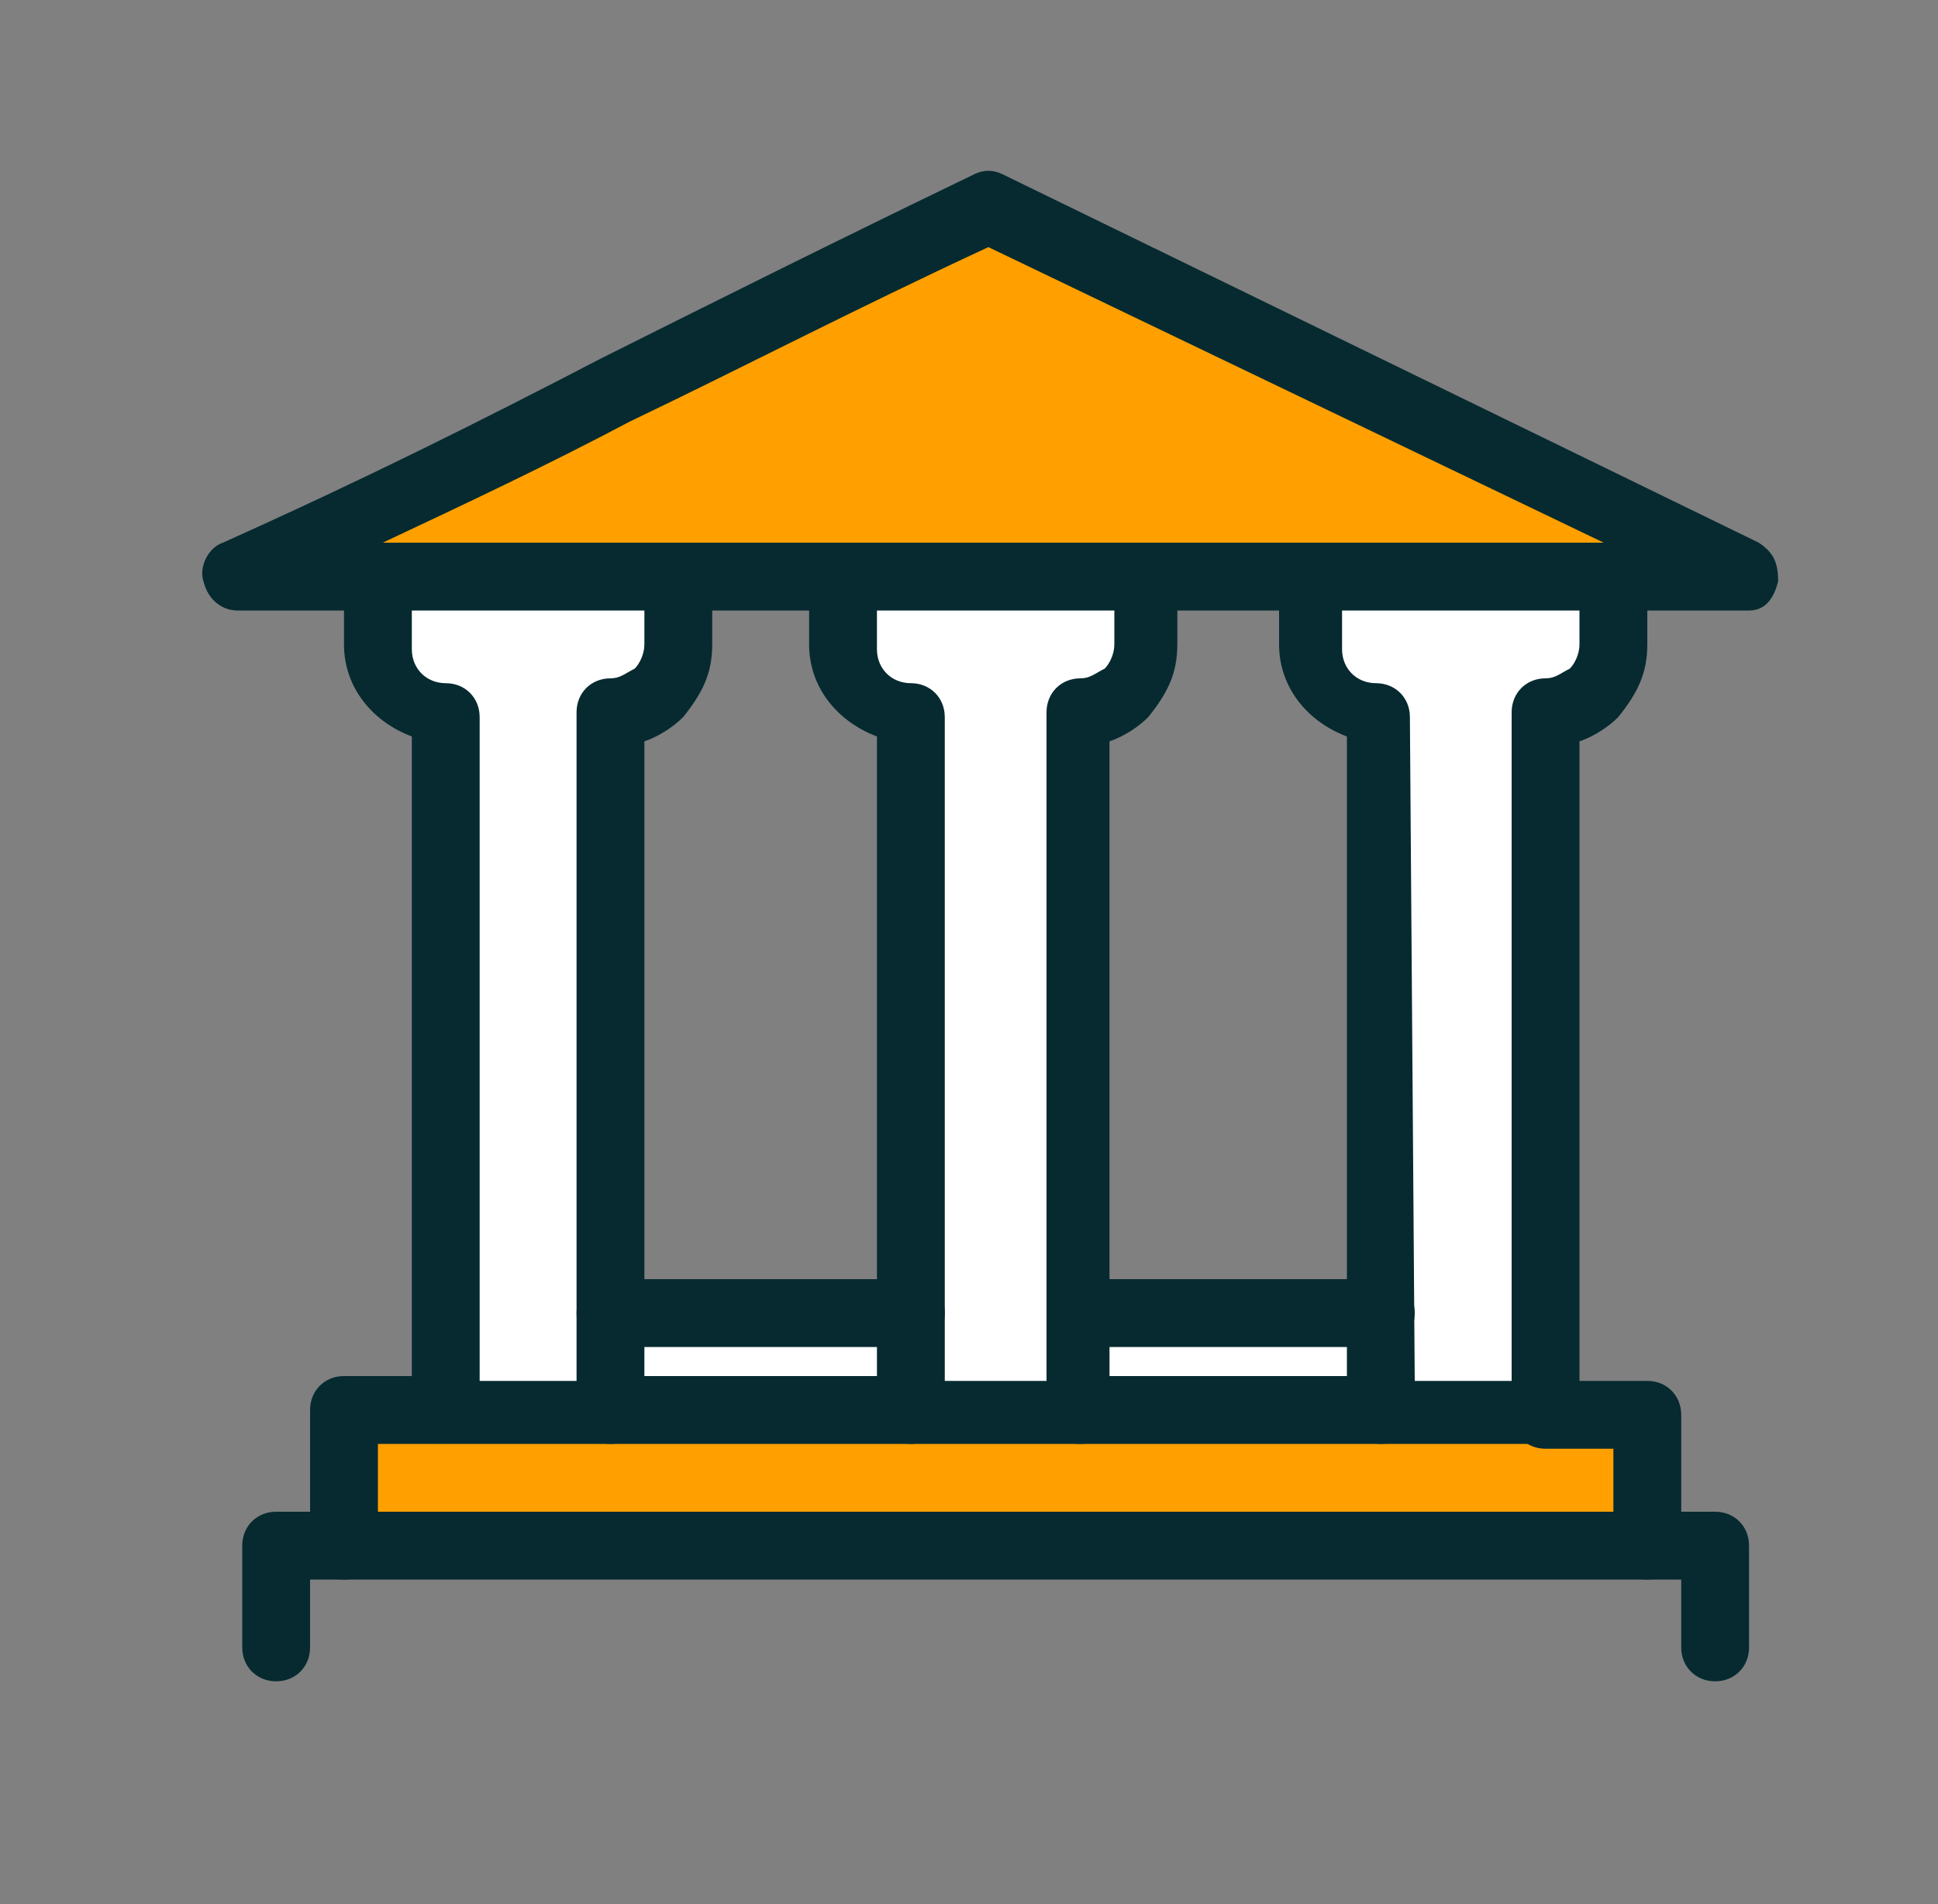 <?xml version="1.0" encoding="utf-8"?>
<!-- Generator: Adobe Illustrator 28.1.0, SVG Export Plug-In . SVG Version: 6.00 Build 0)  -->
<svg version="1.1" id="Capa_1" xmlns="http://www.w3.org/2000/svg" xmlns:xlink="http://www.w3.org/1999/xlink" x="0px" y="0px"
	 viewBox="0 0 40 39.3" style="enable-background:new 0 0 40 39.3;" xml:space="preserve">
<rect x="0" y="0" width="40" height="39.3" fill="#808080" stroke="none"/>
<style type="text/css">
	.st0{fill:#FFA000;}
	.st1{fill:#FFFFFF;}
	.st2{fill:#062A30;}
</style>
<path class="st0" d="M20.5,4.4c-6,2.8-9.9,5-15.6,7.6c9.6,0,22.1,0,31.2,0L20.5,4.4z"/>
<rect x="22.3" y="27.1" class="st1" width="6.2" height="2.1"/>
<rect x="12.6" y="27.1" class="st1" width="6.2" height="2.1"/>
<polygon class="st0" points="34,29.2 34,31.9 7.1,31.9 7.1,29.2 9.2,29.2 12.6,29.2 18.8,29.2 22.3,29.2 28.5,29.2 32,29.2 "/>
<path class="st1" d="M33.3,11.9v1.4c0,0.4-0.2,0.7-0.4,1c-0.2,0.3-0.6,0.4-1,0.4v14.5h-3.5v-2.1V14.7c-0.8,0-1.4-0.6-1.4-1.4v-1.4
	H33.3z"/>
<path class="st1" d="M23.7,11.9v1.4c0,0.4-0.2,0.7-0.4,1c-0.2,0.3-0.6,0.4-1,0.4v12.4v2.1h-3.5v-2.1V14.7c-0.8,0-1.4-0.6-1.4-1.4
	v-1.4H23.7z"/>
<path class="st1" d="M14,11.9v1.4c0,0.4-0.2,0.7-0.4,1c-0.2,0.3-0.6,0.4-1,0.4v12.4v2.1H9.2V14.7c-0.8,0-1.4-0.6-1.4-1.4v-1.4H14z"
	/>
<g>
	<path class="st2" d="M27.1,12.6h-3.5c-0.4,0-0.7-0.3-0.7-0.7c0-0.4,0.3-0.7,0.7-0.7h3.5c0.4,0,0.7,0.3,0.7,0.7
		C27.8,12.3,27.5,12.6,27.1,12.6z"/>
	<path class="st2" d="M17.4,12.6H14c-0.4,0-0.7-0.3-0.7-0.7c0-0.4,0.3-0.7,0.7-0.7h3.5c0.4,0,0.7,0.3,0.7,0.7
		C18.2,12.3,17.8,12.6,17.4,12.6z"/>
	<path class="st2" d="M36.1,12.6h-2.8c-0.4,0-0.7-0.3-0.7-0.7c0-0.3,0.2-0.6,0.5-0.7L20.4,5.1c-2.8,1.3-5.1,2.5-7.4,3.6
		c-1.7,0.9-3.4,1.7-5.1,2.5c0.3,0.1,0.6,0.3,0.6,0.7c0,0.4-0.3,0.7-0.7,0.7H4.9c-0.3,0-0.6-0.2-0.7-0.6c-0.1-0.3,0.1-0.7,0.4-0.8
		c2.9-1.3,5.3-2.5,7.8-3.8c2.4-1.2,4.8-2.4,7.7-3.8c0.2-0.1,0.4-0.1,0.6,0l15.6,7.6c0.3,0.2,0.4,0.4,0.4,0.8
		C36.6,12.4,36.4,12.6,36.1,12.6z"/>
	<path class="st2" d="M34,32.6c-0.4,0-0.7-0.3-0.7-0.7v-2h-1.4c-0.4,0-0.7-0.3-0.7-0.7c0-0.4,0.3-0.7,0.7-0.7H34
		c0.4,0,0.7,0.3,0.7,0.7v2.8C34.7,32.3,34.4,32.6,34,32.6z"/>
	<path class="st2" d="M28.5,29.8h-6.2c-0.4,0-0.7-0.3-0.7-0.7c0-0.4,0.3-0.7,0.7-0.7h6.2c0.4,0,0.7,0.3,0.7,0.7
		C29.2,29.5,28.9,29.8,28.5,29.8z"/>
	<path class="st2" d="M18.8,29.8h-6.2c-0.4,0-0.7-0.3-0.7-0.7c0-0.4,0.3-0.7,0.7-0.7h6.2c0.4,0,0.7,0.3,0.7,0.7
		C19.5,29.5,19.2,29.8,18.8,29.8z"/>
	<path class="st2" d="M7.1,32.6c-0.4,0-0.7-0.3-0.7-0.7v-2.8c0-0.4,0.3-0.7,0.7-0.7h2c0.4,0,0.7,0.3,0.7,0.7c0,0.4-0.3,0.7-0.7,0.7
		H7.8v2.1C7.8,32.3,7.5,32.6,7.1,32.6z"/>
	<path class="st2" d="M35.4,34.7c-0.4,0-0.7-0.3-0.7-0.7v-1.4H6.4V34c0,0.4-0.3,0.7-0.7,0.7C5.3,34.7,5,34.4,5,34v-2.1
		c0-0.4,0.3-0.7,0.7-0.7h29.7c0.4,0,0.7,0.3,0.7,0.7V34C36.1,34.4,35.8,34.7,35.4,34.7z"/>
	<path class="st2" d="M12.6,29.8H9.2c-0.4,0-0.7-0.3-0.7-0.7V15.2c-0.8-0.3-1.4-1-1.4-1.9v-1.4c0-0.4,0.3-0.7,0.7-0.7H14
		c0.4,0,0.7,0.3,0.7,0.7v1.4c0,0.6-0.2,1-0.6,1.5c-0.2,0.2-0.5,0.4-0.8,0.5v13.9C13.3,29.5,13,29.8,12.6,29.8z M9.9,28.5h2V14.7
		c0-0.4,0.3-0.7,0.7-0.7c0.2,0,0.3-0.1,0.5-0.2c0.1-0.1,0.2-0.3,0.2-0.5v-0.7H8.5v0.8c0,0.4,0.3,0.7,0.7,0.7c0.4,0,0.7,0.3,0.7,0.7
		L9.9,28.5L9.9,28.5z"/>
	<path class="st2" d="M22.3,29.8h-3.5c-0.4,0-0.7-0.3-0.7-0.7V15.2c-0.8-0.3-1.4-1-1.4-1.9v-1.4c0-0.4,0.3-0.7,0.7-0.7h6.2
		c0.4,0,0.7,0.3,0.7,0.7v1.4c0,0.6-0.2,1-0.6,1.5c-0.2,0.2-0.5,0.4-0.8,0.5v13.9C23,29.5,22.6,29.8,22.3,29.8z M19.5,28.5h2.1V14.7
		c0-0.4,0.3-0.7,0.7-0.7c0.2,0,0.3-0.1,0.5-0.2c0.1-0.1,0.2-0.3,0.2-0.5v-0.7h-4.9v0.8c0,0.4,0.3,0.7,0.7,0.7c0.4,0,0.7,0.3,0.7,0.7
		v13.7H19.5z"/>
	<path class="st2" d="M32,29.8h-3.5c-0.4,0-0.7-0.3-0.7-0.7V15.2c-0.8-0.3-1.4-1-1.4-1.9v-1.4c0-0.4,0.3-0.7,0.7-0.7h6.2
		c0.4,0,0.7,0.3,0.7,0.7v1.4c0,0.6-0.2,1-0.6,1.5c-0.2,0.2-0.5,0.4-0.8,0.5v13.9C32.6,29.5,32.3,29.8,32,29.8z M29.2,28.5h2V14.7
		c0-0.4,0.3-0.7,0.7-0.7c0.2,0,0.3-0.1,0.5-0.2c0.1-0.1,0.2-0.3,0.2-0.5v-0.7h-4.9v0.8c0,0.4,0.3,0.7,0.7,0.7c0.4,0,0.7,0.3,0.7,0.7
		L29.2,28.5L29.2,28.5z"/>
	<path class="st2" d="M18.8,27.8h-6.2c-0.4,0-0.7-0.3-0.7-0.7c0-0.4,0.3-0.7,0.7-0.7h6.2c0.4,0,0.7,0.3,0.7,0.7
		C19.5,27.5,19.2,27.8,18.8,27.8z"/>
	<path class="st2" d="M28.5,27.8h-6.2c-0.4,0-0.7-0.3-0.7-0.7c0-0.4,0.3-0.7,0.7-0.7h6.2c0.4,0,0.7,0.3,0.7,0.7
		C29.2,27.5,28.9,27.8,28.5,27.8z"/>
</g>
</svg>
